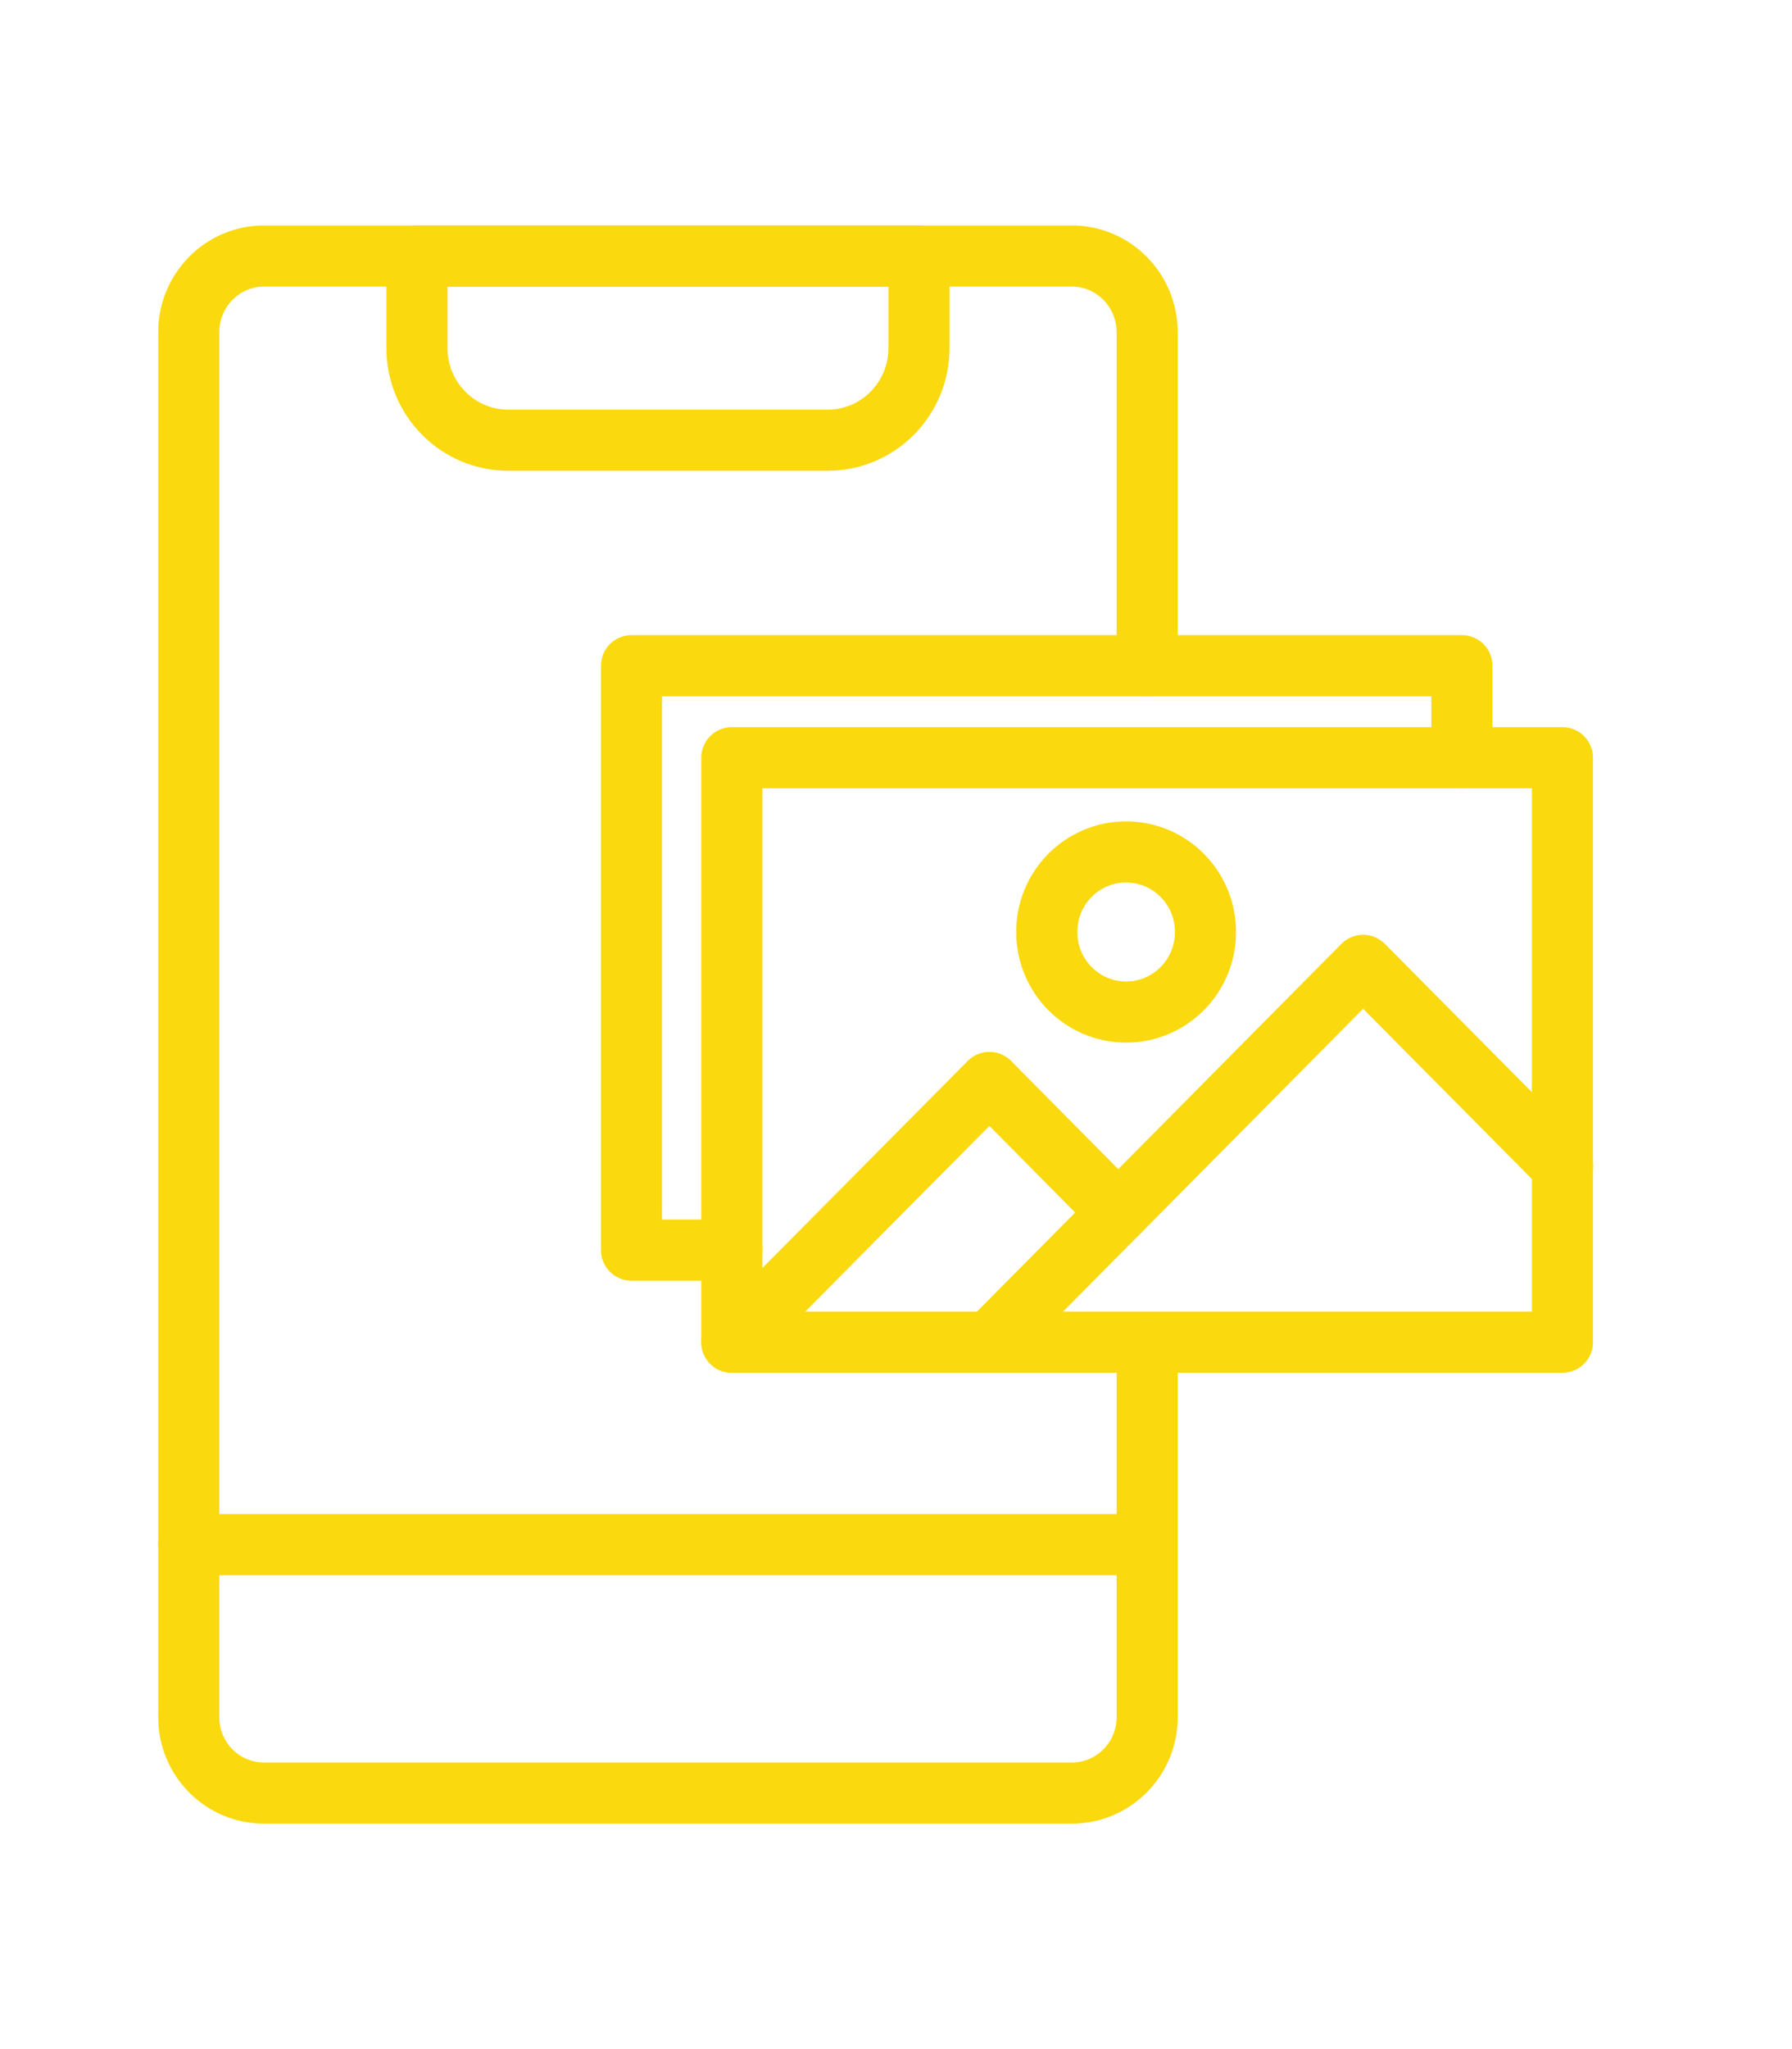 <svg xmlns="http://www.w3.org/2000/svg" width="70" height="80" viewBox="0 0 44 41" fill="none">
<path d="M28.167 28.295V37.498C28.167 38.528 27.336 39.36 26.32 39.36H6.483C5.461 39.36 4.635 38.528 4.635 37.498V3.509C4.635 2.478 5.461 1.64 6.483 1.64H26.32C27.336 1.64 28.167 2.478 28.167 3.509V11.694" stroke="#FAD90E" stroke-width="1.5" stroke-linecap="round" stroke-linejoin="round"/>
<path d="M10.238 1.642H22.564V3.901C22.564 5.148 21.559 6.16 20.323 6.16H12.479C11.242 6.16 10.238 5.148 10.238 3.901L10.238 1.642Z" stroke="#FAD90E" stroke-width="1.5" stroke-linecap="round" stroke-linejoin="round"/>
<path d="M4.635 33.264H28.166" stroke="#FAD90E" stroke-width="1.5" stroke-linecap="round" stroke-linejoin="round"/>
<path d="M38.363 13.952H17.969V28.295H38.363V13.952Z" stroke="#FAD90E" stroke-width="1.5" stroke-linecap="round" stroke-linejoin="round"/>
<path d="M17.97 26.036H15.506V11.694H35.895V13.953" stroke="#FAD90E" stroke-width="1.5" stroke-linecap="round" stroke-linejoin="round"/>
<path d="M17.97 28.295L24.294 21.921L27.456 25.114" stroke="#FAD90E" stroke-width="1.5" stroke-linecap="round" stroke-linejoin="round"/>
<path d="M38.365 23.982L33.469 19.047L27.456 25.114L24.345 28.25" stroke="#FAD90E" stroke-width="1.5" stroke-linecap="round" stroke-linejoin="round"/>
<path d="M27.65 20.193C28.727 20.193 29.599 19.314 29.599 18.228C29.599 17.143 28.727 16.264 27.65 16.264C26.573 16.264 25.701 17.143 25.701 18.228C25.701 19.314 26.573 20.193 27.65 20.193Z" stroke="#FAD90E" stroke-width="1.5" stroke-linecap="round" stroke-linejoin="round"/>
</svg>